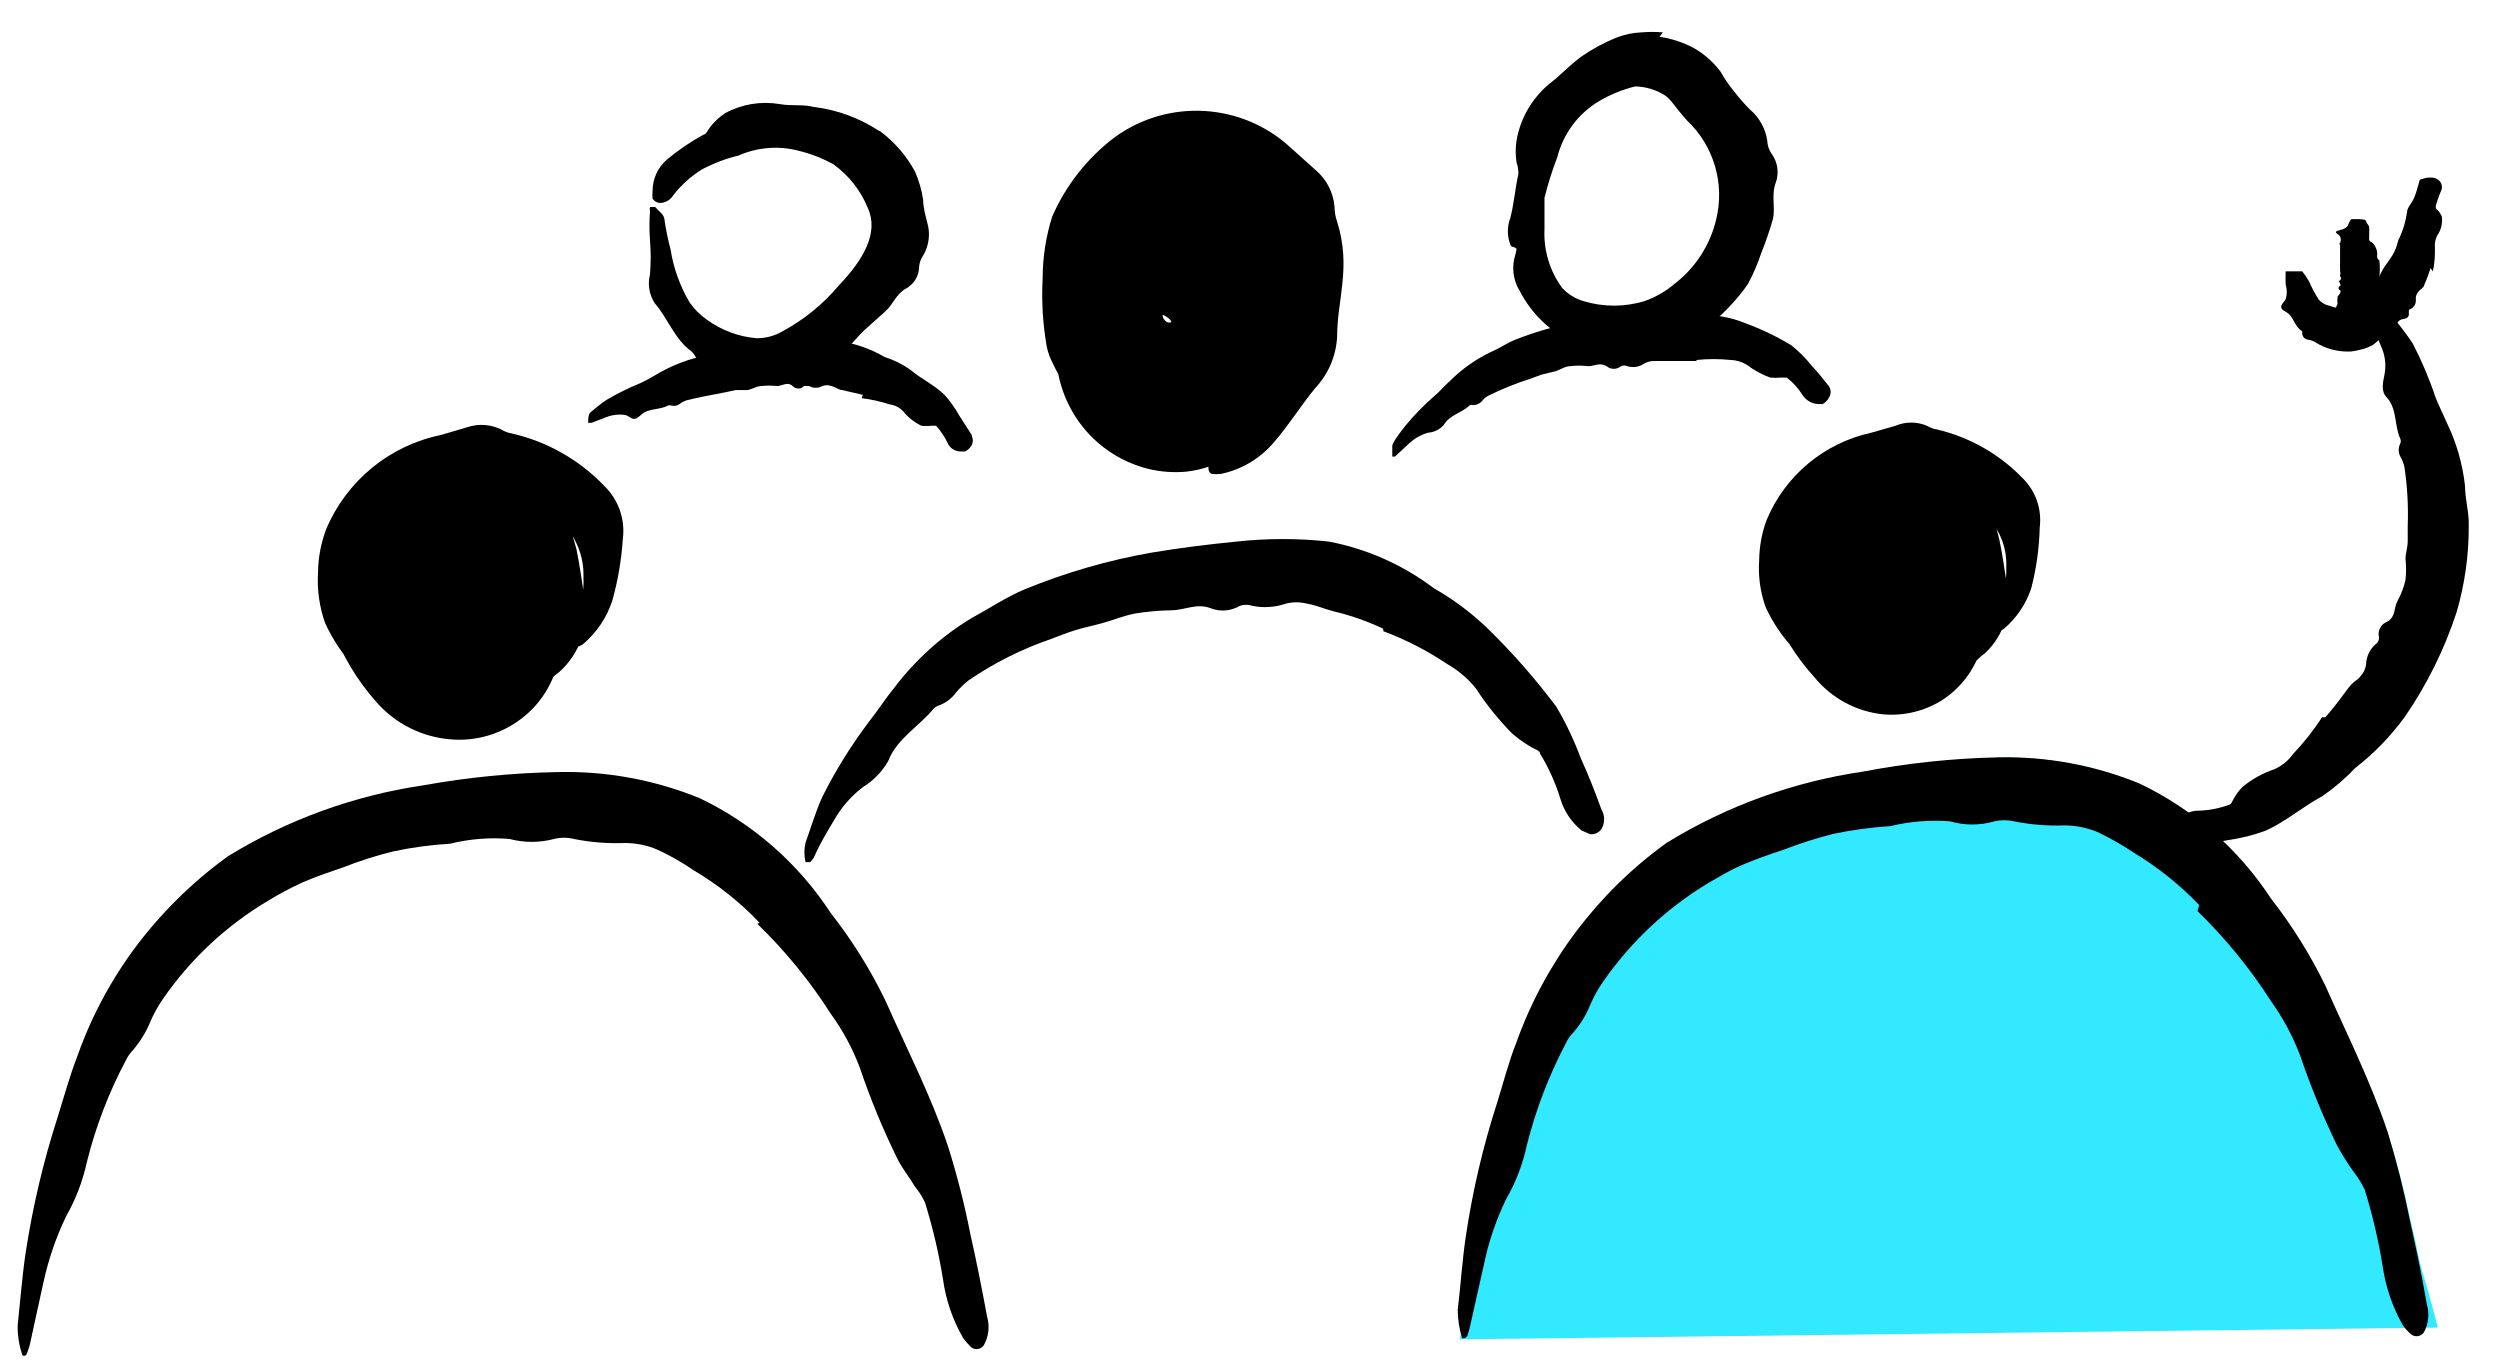 <?xml version="1.0" encoding="utf-8"?>
<svg xmlns="http://www.w3.org/2000/svg" xmlns:xlink="http://www.w3.org/1999/xlink" width="68px" height="37px" viewBox="0 0 68 37" version="1.1">
    
    <title>PAAU001_Icons_AWA_People</title>
    <desc>Created with Sketch.</desc>
    <g id="Page-1" stroke="none" stroke-width="1" fill="none" fill-rule="evenodd">
        <g id="Recommendations" transform="translate(-131, -2417)" fill-rule="nonzero">
            <g id="Group-4" transform="translate(101, 2195)">
                <g id="PAAU001_Icons_AWA_People" transform="translate(30, 222)">
                    <path d="M39.71,36.43 C40.007,34 40.578,31.612 41.41,29.31 C42.248,26.99 43.798,24.995 45.84,23.61 C47.644,22.59 49.639,21.95 51.7,21.73 C53.548,21.318 55.467,21.349 57.3,21.82 C60.19,22.82 62.08,25.54 63.42,28.28 C64.651,30.783 65.619,33.407 66.31,36.11" id="Path" fill="#33E9FF"/>
                    <path d="M59.9,24.55 C59.36,23.999 58.751,23.518 58.09,23.12 C57.774,22.901 57.439,22.71 57.09,22.55 C56.803,22.437 56.498,22.373 56.19,22.36 C55.721,22.373 55.251,22.336 54.79,22.25 C54.612,22.215 54.428,22.215 54.25,22.25 C53.853,22.35 53.437,22.35 53.04,22.25 C52.496,22.222 51.951,22.269 51.42,22.39 C50.896,22.428 50.374,22.501 49.86,22.61 C49.401,22.723 48.95,22.867 48.51,23.04 C48.12,23.17 47.73,23.3 47.36,23.46 C47.052,23.604 46.751,23.764 46.46,23.94 C45.317,24.621 44.332,25.538 43.57,26.63 C43.431,26.832 43.31,27.046 43.21,27.27 C43.089,27.55 42.931,27.812 42.74,28.05 C42.666,28.122 42.605,28.207 42.56,28.3 C42.09,29.195 41.724,30.141 41.47,31.12 C41.357,31.632 41.176,32.127 40.93,32.59 C40.662,33.168 40.464,33.775 40.34,34.4 L39.97,36.09 C39.956,36.172 39.932,36.253 39.9,36.33 C39.9,36.33 39.9,36.39 39.84,36.39 C39.822,36.403 39.798,36.403 39.78,36.39 C39.708,36.14 39.677,35.88 39.69,35.62 C39.76,34.96 39.81,34.3 39.91,33.62 C40.104,32.395 40.385,31.185 40.75,30 C40.93,29.47 41.08,28.91 41.29,28.38 C41.78,27.022 42.523,25.77 43.48,24.69 C44.051,24.051 44.692,23.477 45.39,22.98 C47,21.967 48.8,21.294 50.68,21 C51.891,20.772 53.118,20.641 54.35,20.61 C55.655,20.577 56.952,20.815 58.16,21.31 C59.606,21.997 60.837,23.065 61.72,24.4 C62.293,25.134 62.789,25.924 63.2,26.76 C63.8,28.08 64.44,29.35 64.91,30.7 C65.161,31.482 65.371,32.276 65.54,33.08 C65.72,33.83 65.88,34.59 66.02,35.34 C66.096,35.592 66.075,35.863 65.96,36.1 C65.922,36.147 65.865,36.174 65.805,36.174 C65.745,36.174 65.688,36.147 65.65,36.1 C65.575,36.024 65.508,35.94 65.45,35.85 C65.177,35.349 64.994,34.804 64.91,34.24 C64.78,33.536 64.607,32.842 64.39,32.16 C64.32,32.006 64.237,31.859 64.14,31.72 C63.96,31.464 63.796,31.197 63.65,30.92 C63.272,30.126 62.938,29.311 62.65,28.48 C62.439,27.958 62.171,27.462 61.85,27 C61.283,26.101 60.612,25.272 59.85,24.53 L59.9,24.55 Z" id="Path" fill="#33E9FF"/>
                    <path d="M11.1,12.7 C12.317,12.236 13.687,12.437 14.72,13.23 C14.991,13.47 15.215,13.758 15.38,14.08 C15.504,14.358 15.604,14.646 15.68,14.94 C15.77,15.38 15.83,15.83 15.9,16.28 C16.035,17.021 15.773,17.779 15.21,18.28 C14.992,18.438 14.808,18.639 14.67,18.87 C14.389,19.444 13.758,19.759 13.13,19.64 C12.914,19.592 12.692,19.571 12.47,19.58 C11.986,19.606 11.501,19.528 11.05,19.35 C10.535,19.054 10.078,18.668 9.7,18.21 C9.344,17.838 9.053,17.409 8.84,16.94 C8.686,16.501 8.622,16.035 8.65,15.57 C8.655,15.17 8.729,14.774 8.87,14.4 C9.424,13.078 10.596,12.116 12,11.83 L12.71,11.62 C13.013,11.519 13.343,11.54 13.63,11.68 C13.718,11.735 13.817,11.773 13.92,11.79 C14.882,12.01 15.758,12.507 16.44,13.22 C16.826,13.597 17.012,14.135 16.94,14.67 C16.903,15.228 16.809,15.781 16.66,16.32 C16.512,16.787 16.234,17.203 15.86,17.52 C15.798,17.56 15.731,17.59 15.66,17.61 C15.629,17.626 15.591,17.626 15.56,17.61 C15.527,17.579 15.509,17.535 15.51,17.49 C15.56,17.27 15.51,17.04 15.6,16.88 C15.797,16.526 15.89,16.124 15.87,15.72 C15.902,14.974 15.517,14.273 14.87,13.9 C14.581,13.744 14.259,13.658 13.93,13.65 C13.207,13.644 12.508,13.916 11.98,14.41 C11.737,14.638 11.587,14.948 11.56,15.28 C11.504,15.507 11.556,15.746 11.7,15.93 C11.819,16.11 11.98,16.258 12.17,16.36 C12.24,16.36 12.26,16.36 12.27,16.43 C12.28,16.5 12.42,16.5 12.52,16.43 C12.63,16.354 12.668,16.21 12.61,16.09 C12.61,16.09 12.61,16.09 12.61,16.09 L12.61,16.09 L12.72,15.99 L12.72,15.99 L12.72,15.99 L12.72,15.99 L12.66,16.09 C12.66,16.09 12.66,16.02 12.58,15.97 C12.437,15.881 12.264,15.852 12.1,15.89 C11.97,15.89 12.01,16.09 11.97,16.42 C11.951,16.66 12.082,16.887 12.3,16.99 L12.42,16.99 C12.42,16.99 12.42,16.99 12.42,16.99 C12.413,17.046 12.413,17.104 12.42,17.16 C12.42,17.23 12.53,17.32 12.47,17.27 L12.37,17.27 L12.28,17.27 L12.23,17.27 C12.322,17.128 12.35,16.953 12.306,16.789 C12.262,16.625 12.151,16.487 12,16.41 C11.46,16.239 10.873,16.289 10.37,16.55 C10.131,16.669 9.847,16.645 9.63,16.49 C9.449,16.375 9.317,16.197 9.26,15.99 C9.24,15.854 9.24,15.716 9.26,15.58 C9.314,15.262 9.449,14.962 9.65,14.71 C9.926,14.461 10.279,14.317 10.65,14.3 C11.203,14.206 11.767,14.206 12.32,14.3 C12.674,14.381 13.011,14.519 13.32,14.71 C13.597,14.899 13.837,15.136 14.03,15.41 C14.2,15.63 14.46,15.78 14.65,16.02 C15.118,16.545 15.318,17.258 15.19,17.95 C15.038,18.678 14.593,19.311 13.96,19.7 C13.45,20.019 12.849,20.163 12.25,20.11 C11.479,20.047 10.763,19.689 10.25,19.11 C9.7,18.494 9.276,17.778 9,17 C8.727,16.148 8.781,15.225 9.15,14.41 C9.524,13.586 10.18,12.922 11,12.54 L11.1,12.7 Z" id="Path" fill="#000000"/>
                    <path d="M20.66,25.1 C20.135,24.546 19.536,24.069 18.88,23.68 C18.563,23.462 18.229,23.271 17.88,23.11 C17.599,22.99 17.296,22.929 16.99,22.93 C16.527,22.948 16.064,22.911 15.61,22.82 C15.433,22.775 15.247,22.775 15.07,22.82 C14.674,22.925 14.256,22.925 13.86,22.82 C13.317,22.774 12.769,22.818 12.24,22.95 C11.719,22.98 11.2,23.05 10.69,23.16 C10.231,23.273 9.78,23.417 9.34,23.59 C8.96,23.72 8.57,23.85 8.21,24.01 C7.901,24.152 7.6,24.312 7.31,24.49 C6.171,25.162 5.192,26.073 4.44,27.16 C4.302,27.357 4.185,27.569 4.09,27.79 C3.973,28.074 3.811,28.337 3.61,28.57 C3.542,28.641 3.485,28.722 3.44,28.81 C2.964,29.698 2.602,30.642 2.36,31.62 C2.248,32.132 2.059,32.624 1.8,33.08 C1.522,33.657 1.314,34.264 1.18,34.89 C1.06,35.45 0.93,36.01 0.81,36.58 C0.788,36.661 0.761,36.742 0.73,36.82 C0.718,36.85 0.692,36.873 0.66,36.88 C0.66,36.88 0.6,36.88 0.6,36.83 C0.517,36.582 0.477,36.322 0.48,36.06 C0.55,35.4 0.6,34.73 0.7,34.06 C0.891,32.812 1.182,31.582 1.57,30.38 C1.74,29.84 1.89,29.28 2.1,28.74 C2.581,27.369 3.325,26.106 4.29,25.02 C4.861,24.375 5.502,23.795 6.2,23.29 C7.824,22.293 9.634,21.637 11.52,21.36 C12.728,21.142 13.952,21.022 15.18,21 C16.498,20.97 17.809,21.212 19.03,21.71 C20.485,22.406 21.72,23.489 22.6,24.84 C23.177,25.575 23.673,26.369 24.08,27.21 C24.67,28.54 25.32,29.8 25.78,31.16 C26.028,31.945 26.232,32.743 26.39,33.55 C26.56,34.3 26.71,35.06 26.85,35.82 C26.925,36.078 26.892,36.356 26.76,36.59 C26.724,36.644 26.667,36.681 26.603,36.692 C26.539,36.703 26.473,36.688 26.42,36.65 C26.341,36.572 26.268,36.488 26.2,36.4 C25.915,35.907 25.729,35.364 25.65,34.8 C25.536,34.093 25.373,33.394 25.16,32.71 C25.089,32.555 24.998,32.411 24.89,32.28 C24.73,32.01 24.52,31.76 24.39,31.48 C24.005,30.692 23.671,29.88 23.39,29.05 C23.195,28.526 22.929,28.032 22.6,27.58 C22.032,26.687 21.361,25.865 20.6,25.13 L20.66,25.1 Z" id="Path" fill="#000000"/>
                    <path d="M50.15,12.6 C51.276,12.169 52.545,12.354 53.5,13.09 C53.754,13.31 53.962,13.578 54.11,13.88 C54.228,14.133 54.319,14.398 54.38,14.67 C54.47,15.08 54.52,15.49 54.59,15.92 C54.722,16.594 54.5,17.289 54,17.76 C53.797,17.91 53.624,18.096 53.49,18.31 C53.22,18.864 52.597,19.152 52,19 C51.799,18.96 51.595,18.943 51.39,18.95 C50.94,18.973 50.49,18.902 50.07,18.74 C49.594,18.463 49.171,18.104 48.82,17.68 C48.488,17.336 48.217,16.936 48.02,16.5 C47.877,16.093 47.819,15.661 47.85,15.23 C47.855,14.861 47.922,14.496 48.05,14.15 C48.552,12.937 49.617,12.048 50.9,11.77 L51.56,11.58 C51.832,11.465 52.138,11.465 52.41,11.58 C52.493,11.631 52.584,11.665 52.68,11.68 C53.572,11.889 54.384,12.351 55.02,13.01 C55.374,13.361 55.544,13.856 55.48,14.35 C55.467,14.907 55.39,15.461 55.25,16 C55.109,16.428 54.853,16.808 54.51,17.1 C54.457,17.141 54.395,17.168 54.33,17.18 C54.298,17.195 54.262,17.195 54.23,17.18 C54.22,17.144 54.22,17.106 54.23,17.07 C54.23,16.86 54.23,16.65 54.32,16.5 C54.502,16.174 54.588,15.803 54.57,15.43 C54.595,14.933 54.415,14.447 54.074,14.085 C53.732,13.722 53.258,13.515 52.76,13.51 C52.091,13.504 51.445,13.759 50.96,14.22 C50.729,14.425 50.585,14.712 50.56,15.02 C50.511,15.231 50.563,15.452 50.7,15.62 C50.808,15.787 50.956,15.924 51.13,16.02 C51.166,16.036 51.199,16.056 51.23,16.08 C51.3,16.24 51.67,16.08 51.54,15.78 C51.54,15.78 51.54,15.78 51.54,15.78 L51.54,15.78 L51.64,15.69 L51.64,15.69 C51.64,15.69 51.64,15.69 51.64,15.69 L51.64,15.69 C51.64,15.69 51.64,15.69 51.59,15.78 C51.58,15.737 51.555,15.698 51.52,15.67 C51.386,15.585 51.223,15.56 51.07,15.6 C50.95,15.6 50.98,15.78 50.95,16.08 C50.922,16.304 51.044,16.519 51.25,16.61 L51.37,16.61 C51.37,16.61 51.37,16.61 51.37,16.61 C51.359,16.663 51.359,16.717 51.37,16.77 C51.37,16.83 51.47,16.92 51.37,16.87 L51.27,16.87 L51.19,16.87 C51.19,16.87 51.13,16.87 51.19,16.87 C51.299,16.735 51.341,16.559 51.304,16.389 C51.267,16.22 51.155,16.077 51,16 C50.498,15.847 49.955,15.897 49.49,16.14 C49.27,16.248 49.008,16.225 48.81,16.08 C48.64,15.976 48.515,15.812 48.46,15.62 C48.45,15.49 48.45,15.36 48.46,15.23 C48.511,14.937 48.634,14.662 48.82,14.43 C49.071,14.21 49.387,14.076 49.72,14.05 C50.233,13.96 50.757,13.96 51.27,14.05 C51.597,14.129 51.911,14.257 52.2,14.43 C52.463,14.602 52.69,14.822 52.87,15.08 C53.02,15.29 53.26,15.42 53.44,15.64 C53.868,16.131 54.052,16.788 53.94,17.43 C53.795,18.105 53.384,18.693 52.8,19.06 C52.327,19.349 51.773,19.479 51.22,19.43 C50.493,19.354 49.824,18.995 49.36,18.43 C48.848,17.869 48.445,17.218 48.17,16.51 C47.929,15.722 47.979,14.874 48.31,14.12 C48.675,13.338 49.316,12.718 50.11,12.38 L50.15,12.6 Z" id="Path" fill="#000000"/>
                    <path d="M59.82,24.62 C59.296,24.07 58.7,23.593 58.05,23.2 C57.731,22.986 57.397,22.796 57.05,22.63 C56.767,22.515 56.465,22.454 56.16,22.45 C55.697,22.468 55.234,22.431 54.78,22.34 C54.606,22.3 54.424,22.3 54.25,22.34 C53.855,22.455 53.435,22.455 53.04,22.34 C52.497,22.298 51.95,22.342 51.42,22.47 C50.899,22.504 50.381,22.574 49.87,22.68 C49.412,22.796 48.961,22.94 48.52,23.11 C48.13,23.24 47.75,23.37 47.38,23.53 C47.01,23.69 46.78,23.84 46.48,24.01 C45.349,24.688 44.374,25.598 43.62,26.68 C43.477,26.88 43.356,27.094 43.26,27.32 C43.148,27.602 42.989,27.862 42.79,28.09 C42.716,28.162 42.655,28.247 42.61,28.34 C42.139,29.23 41.776,30.173 41.53,31.15 C41.421,31.663 41.232,32.156 40.97,32.61 C40.691,33.182 40.486,33.787 40.36,34.41 C40.23,34.97 40.11,35.53 39.98,36.1 C39.961,36.181 39.938,36.261 39.91,36.34 C39.91,36.34 39.86,36.4 39.83,36.4 C39.8,36.4 39.77,36.4 39.77,36.4 C39.692,36.151 39.652,35.891 39.65,35.63 C39.73,34.97 39.77,34.3 39.87,33.63 C40.053,32.399 40.337,31.185 40.72,30 C40.89,29.46 41.03,28.9 41.24,28.37 C42.021,26.179 43.451,24.278 45.34,22.92 C46.964,21.923 48.774,21.267 50.66,20.99 C51.874,20.758 53.105,20.627 54.34,20.6 C55.658,20.57 56.969,20.812 58.19,21.31 C59.648,22.005 60.886,23.088 61.77,24.44 C62.345,25.176 62.841,25.971 63.25,26.81 C63.84,28.14 64.48,29.41 64.95,30.81 C65.19,31.596 65.39,32.394 65.55,33.2 C65.72,33.96 65.88,34.72 66.01,35.48 C66.085,35.734 66.056,36.007 65.93,36.24 C65.894,36.294 65.837,36.331 65.773,36.342 C65.709,36.353 65.643,36.338 65.59,36.3 C65.503,36.227 65.426,36.143 65.36,36.05 C65.078,35.556 64.891,35.013 64.81,34.45 C64.696,33.743 64.533,33.044 64.32,32.36 C64.248,32.208 64.161,32.064 64.06,31.93 C63.875,31.679 63.708,31.415 63.56,31.14 C63.177,30.348 62.843,29.533 62.56,28.7 C62.361,28.178 62.095,27.684 61.77,27.23 C61.2,26.339 60.528,25.517 59.77,24.78 L59.82,24.62 Z" id="Path" fill="#000000"/>
                    <path d="M33.21,4.37 C34.581,4.92 35.493,6.233 35.53,7.71 C35.549,8.506 35.367,9.293 35,10 C34.754,10.505 34.481,10.996 34.18,11.47 C33.966,11.836 33.659,12.14 33.29,12.35 C32.929,12.533 32.523,12.609 32.12,12.57 L32.12,12.57 C31.838,12.509 31.548,12.492 31.26,12.52 C30.539,12.614 29.848,12.2 29.59,11.52 C29.407,11.131 29.189,10.76 28.94,10.41 C28.823,10.247 28.722,10.073 28.64,9.89 C28.56,9.743 28.503,9.584 28.47,9.42 C28.364,8.809 28.327,8.189 28.36,7.57 C28.361,7 28.448,6.434 28.62,5.89 C28.991,5.041 29.573,4.301 30.31,3.74 C31.775,2.67 33.794,2.791 35.12,4.03 L35.79,4.63 C36.086,4.883 36.269,5.242 36.3,5.63 C36.301,5.766 36.324,5.902 36.37,6.03 C36.76,7.27 36.37,8.14 36.37,9.15 C36.345,9.677 36.132,10.177 35.77,10.56 C35.37,11.05 35.06,11.56 34.65,12.03 C34.28,12.47 33.773,12.773 33.21,12.89 C33.127,12.9 33.043,12.9 32.96,12.89 C32.921,12.874 32.892,12.841 32.88,12.8 C32.865,12.755 32.865,12.705 32.88,12.66 C33.015,12.468 33.166,12.288 33.33,12.12 C33.725,11.839 34.03,11.45 34.21,11 C34.621,10.11 34.829,9.14 34.82,8.16 C34.811,7.728 34.737,7.3 34.6,6.89 C34.534,6.699 34.432,6.523 34.3,6.37 C33.934,5.948 33.424,5.677 32.87,5.61 C32.53,5.55 32.32,5.81 32.08,6.02 C31.791,6.286 31.592,6.636 31.51,7.02 C31.415,7.384 31.415,7.766 31.51,8.13 C31.51,8.25 31.62,8.43 31.62,8.49 C31.614,8.513 31.614,8.537 31.62,8.56 C31.623,8.643 31.668,8.719 31.74,8.76 C31.87,8.82 32.03,8.68 32.06,8.5 C32.117,8.343 32.141,8.176 32.13,8.01 C32.139,7.954 32.139,7.896 32.13,7.84 C32.117,7.811 32.1,7.784 32.08,7.76 L32.08,7.76 L32.08,7.76 L32.08,7.76 L32.08,7.68 L32.08,7.68 C32.08,7.75 32.08,7.68 32.02,7.68 C31.96,7.68 31.78,7.85 31.6,8.26 C31.467,8.615 31.512,9.013 31.72,9.33 C31.776,9.419 31.851,9.494 31.94,9.55 C31.94,9.55 31.94,9.55 31.94,9.55 C31.93,9.643 31.93,9.737 31.94,9.83 C31.94,9.89 31.94,9.94 31.94,9.9 L31.94,9.9 C31.885,9.859 31.824,9.825 31.76,9.8 C31.76,9.8 31.76,9.8 31.83,9.8 C31.889,9.712 31.93,9.614 31.95,9.51 C32.022,9.255 31.99,8.981 31.86,8.75 C31.77,8.56 31.4,8.46 31.09,8.5 C30.733,8.547 30.391,8.673 30.09,8.87 C29.875,9.016 29.605,9.057 29.357,8.981 C29.108,8.905 28.907,8.721 28.81,8.48 C28.791,8.327 28.791,8.173 28.81,8.02 C28.855,7.634 29.004,7.268 29.24,6.96 C29.62,6.608 30.105,6.39 30.62,6.34 C31.044,6.271 31.476,6.271 31.9,6.34 L32.22,6.43 L32.65,6.59 C32.894,6.706 33.117,6.862 33.31,7.05 C33.809,7.549 34.129,8.2 34.22,8.9 C34.22,9.18 34.46,9.43 34.52,9.78 C34.604,10.169 34.604,10.571 34.52,10.96 C34.375,11.541 34.018,12.047 33.52,12.38 C33.141,12.627 32.71,12.781 32.26,12.83 C31.925,12.859 31.588,12.836 31.26,12.76 C30.738,12.635 30.254,12.384 29.85,12.03 C29.264,11.512 28.878,10.804 28.76,10.03 C28.586,9.205 28.519,8.362 28.56,7.52 C28.698,6.51 29.217,5.591 30.01,4.95 C30.965,4.196 32.232,3.967 33.39,4.34 L33.21,4.37 Z" id="Path" fill="#000000"/>
                    <path d="M37.62,17.1 C37.191,16.896 36.742,16.739 36.28,16.63 C36.04,16.57 35.8,16.46 35.55,16.42 C35.36,16.37 35.16,16.37 34.97,16.42 C34.681,16.52 34.37,16.54 34.07,16.48 C33.957,16.44 33.833,16.44 33.72,16.48 C33.477,16.624 33.181,16.647 32.92,16.54 C32.55,16.4 32.21,16.6 31.86,16.6 C31.525,16.605 31.191,16.635 30.86,16.69 C30.56,16.75 30.27,16.87 29.98,16.95 C29.69,17.03 29.47,17.07 29.22,17.15 C28.97,17.23 28.8,17.3 28.59,17.38 C27.792,17.653 27.035,18.033 26.34,18.51 C26.22,18.606 26.11,18.713 26.01,18.83 C25.897,18.988 25.741,19.109 25.56,19.18 C25.495,19.197 25.437,19.232 25.39,19.28 C25,19.76 24.39,20.09 24.16,20.7 C23.993,20.991 23.756,21.235 23.47,21.41 C23.148,21.657 22.879,21.966 22.68,22.32 C22.49,22.64 22.3,22.95 22.14,23.32 C22.11,23.366 22.076,23.409 22.04,23.45 L21.97,23.45 C21.97,23.45 21.91,23.45 21.91,23.45 C21.87,23.276 21.87,23.094 21.91,22.92 C22.06,22.51 22.18,22.09 22.36,21.69 C22.726,20.954 23.162,20.254 23.66,19.6 C23.89,19.31 24.09,18.99 24.33,18.7 C24.904,17.942 25.616,17.301 26.43,16.81 C26.91,16.55 27.37,16.24 27.87,16.03 C28.984,15.573 30.144,15.237 31.33,15.03 C32.11,14.9 32.84,14.81 33.64,14.73 C34.471,14.64 35.309,14.64 36.14,14.73 C37.178,14.927 38.157,15.362 39,16 C39.534,16.304 40.028,16.673 40.47,17.1 C41.143,17.758 41.765,18.467 42.33,19.22 C42.595,19.669 42.819,20.141 43,20.63 C43.21,21.09 43.39,21.55 43.56,22.02 C43.657,22.183 43.657,22.387 43.56,22.55 C43.489,22.649 43.371,22.702 43.25,22.69 L43.02,22.59 C42.743,22.365 42.541,22.062 42.44,21.72 C42.308,21.292 42.124,20.882 41.89,20.5 C41.89,20.41 41.72,20.37 41.63,20.31 C41.457,20.207 41.293,20.09 41.14,19.96 C40.765,19.582 40.43,19.167 40.14,18.72 C39.924,18.453 39.659,18.229 39.36,18.06 C38.82,17.697 38.239,17.398 37.63,17.17 L37.62,17.1 Z" id="Path" fill="#000000"/>
                    <path d="M23.47,10.74 L22.91,10.61 C22.81,10.61 22.72,10.52 22.61,10.5 C22.533,10.47 22.447,10.47 22.37,10.5 C22.259,10.564 22.121,10.564 22.01,10.5 C21.96,10.5 21.91,10.5 21.87,10.5 C21.83,10.544 21.774,10.568 21.715,10.568 C21.656,10.568 21.6,10.544 21.56,10.5 C21.41,10.37 21.28,10.5 21.13,10.5 C20.99,10.485 20.85,10.485 20.71,10.5 C20.59,10.5 20.47,10.58 20.34,10.61 L20.01,10.61 L19.73,10.67 C19.38,10.74 19.02,10.8 18.67,10.89 C18.609,10.91 18.551,10.94 18.5,10.98 C18.433,11.036 18.343,11.054 18.26,11.03 C18.231,11.02 18.199,11.02 18.17,11.03 C17.94,11.16 17.64,11.09 17.43,11.29 C17.22,11.49 17.18,11.35 17.02,11.29 C16.849,11.262 16.673,11.279 16.51,11.34 L16.09,11.5 L16,11.5 L16,11.5 C15.996,11.484 15.996,11.466 16,11.45 C16,11.37 16,11.26 16.08,11.2 C16.16,11.14 16.36,10.96 16.51,10.87 C16.802,10.698 17.106,10.548 17.42,10.42 C17.561,10.354 17.698,10.281 17.83,10.2 C18.143,10.012 18.479,9.864 18.83,9.76 C19.04,9.71 19.24,9.6 19.44,9.55 C19.92,9.44 20.37,9.35 20.84,9.28 C21.505,9.207 22.175,9.207 22.84,9.28 C23.27,9.344 23.684,9.49 24.06,9.71 C24.306,9.787 24.539,9.901 24.75,10.05 C25.06,10.31 25.42,10.47 25.7,10.75 C25.85,10.918 25.981,11.103 26.09,11.3 L26.43,11.83 C26.43,11.89 26.5,11.96 26.43,12.11 C26.388,12.183 26.326,12.243 26.25,12.28 L26.12,12.28 C25.966,12.276 25.829,12.182 25.77,12.04 C25.69,11.872 25.586,11.717 25.46,11.58 C25.46,11.58 25.37,11.58 25.32,11.58 C25.234,11.591 25.146,11.591 25.06,11.58 C24.866,11.485 24.695,11.348 24.56,11.18 C24.463,11.082 24.337,11.018 24.2,11 C23.953,10.92 23.698,10.863 23.44,10.83 L23.47,10.74 Z" id="Path" fill="#000000"/>
                    <path d="M46.13,9.82 C45.9,9.82 45.66,9.82 45.42,9.82 C45.18,9.82 45.16,9.82 45.02,9.82 C44.915,9.814 44.811,9.839 44.72,9.89 C44.586,9.983 44.416,10.009 44.26,9.96 C44.206,9.935 44.144,9.935 44.09,9.96 C43.978,10.056 43.812,10.056 43.7,9.96 C43.51,9.85 43.37,9.96 43.2,9.96 C43.037,9.94 42.873,9.94 42.71,9.96 C42.57,9.96 42.44,10.06 42.3,10.1 L41.93,10.19 L41.63,10.3 C41.239,10.425 40.858,10.578 40.49,10.76 C40.423,10.792 40.364,10.84 40.32,10.9 C40.258,10.975 40.167,11.019 40.07,11.02 C40.041,11.009 40.009,11.009 39.98,11.02 C39.77,11.23 39.43,11.28 39.27,11.56 C39.16,11.684 39.005,11.759 38.84,11.77 C38.65,11.826 38.475,11.925 38.33,12.06 L37.94,12.42 L37.87,12.42 C37.87,12.42 37.87,12.42 37.87,12.42 C37.87,12.42 37.87,12.42 37.87,12.42 C37.87,12.42 37.87,12.22 37.87,12.13 C37.87,12.04 38.08,11.77 38.21,11.6 C38.461,11.293 38.739,11.008 39.04,10.75 C39.18,10.63 39.29,10.49 39.43,10.37 C39.753,10.046 40.128,9.779 40.54,9.58 C40.78,9.48 41,9.32 41.24,9.23 C41.778,9.021 42.334,8.861 42.9,8.75 C43.65,8.61 44.37,8.57 45.13,8.47 C45.619,8.432 46.112,8.469 46.59,8.58 C46.893,8.604 47.189,8.674 47.47,8.79 C47.905,8.949 48.324,9.15 48.72,9.39 C48.928,9.554 49.116,9.742 49.28,9.95 C49.45,10.13 49.6,10.32 49.75,10.51 C49.808,10.602 49.808,10.718 49.75,10.81 C49.712,10.885 49.653,10.948 49.58,10.99 L49.44,10.99 C49.266,10.976 49.11,10.879 49.02,10.73 C48.907,10.554 48.765,10.399 48.6,10.27 C48.6,10.27 48.49,10.27 48.44,10.27 C48.344,10.28 48.246,10.28 48.15,10.27 C47.92,10.187 47.704,10.069 47.51,9.92 C47.374,9.838 47.219,9.793 47.06,9.79 C46.761,9.76 46.459,9.76 46.16,9.79 L46.13,9.82 Z" id="Path" fill="#000000"/>
                    <path d="M45.14,1 C45.461,1.048 45.772,1.149 46.06,1.3 C46.349,1.463 46.601,1.685 46.8,1.95 C46.906,2.141 47.03,2.322 47.17,2.49 C47.303,2.663 47.446,2.826 47.6,2.98 C47.855,3.196 48.022,3.499 48.07,3.83 C48.074,3.951 48.112,4.069 48.18,4.17 C48.352,4.399 48.398,4.7 48.3,4.97 C48.17,5.32 48.3,5.65 48.22,5.97 C48.13,6.285 48.023,6.596 47.9,6.9 C47.805,7.187 47.684,7.465 47.54,7.73 C47.393,7.943 47.229,8.144 47.05,8.33 C46.897,8.493 46.733,8.647 46.56,8.79 C45.858,9.33 44.996,9.622 44.11,9.62 L43.62,9.62 C43.406,9.64 43.192,9.58 43.02,9.45 C42.967,9.403 42.906,9.365 42.84,9.34 C42.194,9.05 41.665,8.549 41.34,7.92 C41.153,7.621 41.109,7.255 41.22,6.92 C41.302,6.564 41.362,6.203 41.4,5.84 C41.442,5.536 41.506,5.235 41.59,4.94 C41.6,4.893 41.62,4.848 41.65,4.81 L41.72,4.81 C41.75,4.803 41.78,4.803 41.81,4.81 C41.88,4.95 42.02,5.08 42.01,5.23 C42.01,5.57 42.01,5.91 42.01,6.23 C41.982,6.803 42.151,7.367 42.49,7.83 C42.647,8.001 42.847,8.125 43.07,8.19 C43.611,8.355 44.189,8.355 44.73,8.19 C45.034,8.083 45.316,7.921 45.56,7.71 C46.121,7.275 46.516,6.661 46.68,5.97 C46.92,4.992 46.615,3.96 45.88,3.27 C45.5,2.84 45.47,2.72 45.28,2.59 C45.04,2.44 44.763,2.357 44.48,2.35 C44.128,2.436 43.791,2.574 43.48,2.76 C42.923,3.097 42.521,3.639 42.36,4.27 C42.216,4.645 42.096,5.03 42,5.42 C41.91,5.82 41.87,6.23 41.78,6.61 C41.78,6.73 41.68,6.87 41.46,6.85 C41.359,6.825 41.264,6.781 41.18,6.72 C41.18,6.72 41.1,6.72 41.08,6.65 C40.991,6.418 40.991,6.162 41.08,5.93 C41.18,5.55 41.21,5.14 41.3,4.73 C41.302,4.624 41.285,4.519 41.25,4.42 C41.22,4.221 41.22,4.019 41.25,3.82 C41.354,3.222 41.666,2.681 42.13,2.29 C42.45,2.05 42.67,1.79 43.01,1.54 C43.304,1.337 43.619,1.166 43.95,1.03 C44.176,0.939 44.416,0.888 44.66,0.88 C44.85,0.865 45.04,0.865 45.23,0.88 L45.14,1 Z" id="Path" fill="#000000"/>
                    <path d="M23.94,3.57 C24.333,3.863 24.657,4.239 24.89,4.67 C24.997,4.916 25.071,5.175 25.11,5.44 C25.11,5.64 25.17,5.85 25.22,6.05 C25.311,6.352 25.271,6.679 25.11,6.95 C25.046,7.041 25.008,7.149 25,7.26 C24.996,7.508 24.858,7.734 24.64,7.85 C24.36,8.01 24.29,8.29 24.08,8.47 L23.51,8.98 C23.34,9.14 23.2,9.33 23.02,9.49 C22.855,9.625 22.681,9.748 22.5,9.86 C22.34,9.968 22.173,10.065 22,10.15 C21.272,10.48 20.438,10.48 19.71,10.15 L19.32,10 C19.148,9.955 19,9.844 18.91,9.69 C18.885,9.641 18.851,9.597 18.81,9.56 C18.34,9.22 18.17,8.66 17.81,8.25 C17.659,8.016 17.611,7.73 17.68,7.46 C17.705,7.154 17.705,6.846 17.68,6.54 C17.66,6.274 17.66,6.006 17.68,5.74 C17.67,5.704 17.67,5.666 17.68,5.63 C17.68,5.63 17.68,5.63 17.75,5.63 L17.82,5.63 C17.91,5.74 18.05,5.82 18.07,5.95 C18.11,6.233 18.167,6.514 18.24,6.79 C18.321,7.299 18.497,7.787 18.76,8.23 C18.885,8.41 19.04,8.565 19.22,8.69 C19.617,8.982 20.088,9.159 20.58,9.2 C20.822,9.201 21.06,9.139 21.27,9.02 C21.862,8.702 22.388,8.275 22.82,7.76 C23.47,7.08 23.91,6.34 23.61,5.67 C23.417,5.189 23.091,4.772 22.67,4.47 C22.372,4.304 22.052,4.18 21.72,4.1 C21.178,3.958 20.603,4.004 20.09,4.23 C19.742,4.314 19.406,4.442 19.09,4.61 C18.795,4.794 18.535,5.027 18.32,5.3 C18.249,5.424 18.122,5.506 17.98,5.52 C17.887,5.526 17.798,5.48 17.75,5.4 C17.741,5.337 17.741,5.273 17.75,5.21 C17.745,4.877 17.888,4.558 18.14,4.34 C18.451,4.082 18.786,3.854 19.14,3.66 C19.21,3.66 19.26,3.52 19.32,3.45 C19.433,3.307 19.568,3.182 19.72,3.08 C20.172,2.834 20.693,2.746 21.2,2.83 C21.52,2.89 21.83,2.83 22.14,2.91 C22.772,2.987 23.378,3.21 23.91,3.56 L23.94,3.57 Z" id="Path" fill="#000000"/>
                    <path d="M63.25,19.51 C63.46,19.27 63.65,19.02 63.84,18.76 C64.03,18.5 64.1,18.53 64.2,18.4 C64.292,18.301 64.349,18.175 64.36,18.04 C64.372,17.844 64.462,17.66 64.61,17.53 C64.674,17.488 64.712,17.416 64.71,17.34 C64.662,17.161 64.757,16.976 64.93,16.91 C65.17,16.78 65.11,16.53 65.21,16.35 C65.311,16.168 65.385,15.973 65.43,15.77 C65.45,15.584 65.45,15.396 65.43,15.21 C65.43,15.04 65.49,14.89 65.49,14.72 L65.49,14.31 C65.51,13.772 65.48,13.233 65.4,12.7 C65.378,12.602 65.341,12.507 65.29,12.42 C65.23,12.308 65.23,12.172 65.29,12.06 C65.304,12.021 65.304,11.979 65.29,11.94 C65.12,11.57 65.21,11.13 64.92,10.81 C64.76,10.65 64.81,10.42 64.86,10.18 C64.909,9.919 64.874,9.65 64.76,9.41 L64.5,8.77 C64.495,8.734 64.495,8.696 64.5,8.66 C64.517,8.629 64.541,8.601 64.57,8.58 C64.603,8.573 64.637,8.573 64.67,8.58 C64.82,8.58 65.04,8.58 65.12,8.67 C65.2,8.76 65.48,9.11 65.63,9.35 C65.875,9.823 66.083,10.314 66.25,10.82 C66.34,11.04 66.45,11.26 66.55,11.49 C66.816,12.037 66.985,12.626 67.05,13.23 C67.05,13.58 67.16,13.93 67.15,14.29 C67.155,15.088 67.044,15.883 66.82,16.65 C66.489,17.663 66.014,18.622 65.41,19.5 C65.025,20.028 64.567,20.5 64.05,20.9 C63.782,21.185 63.483,21.44 63.16,21.66 C62.62,21.95 62.16,22.36 61.61,22.6 C61.286,22.717 60.951,22.801 60.61,22.85 C60.28,22.91 59.97,22.97 59.61,23 C59.461,23.023 59.314,22.952 59.24,22.82 C59.175,22.723 59.146,22.606 59.16,22.49 C59.173,22.436 59.197,22.385 59.23,22.34 C59.361,22.156 59.574,22.047 59.8,22.05 C60.084,22.043 60.364,21.989 60.63,21.89 C60.69,21.89 60.72,21.78 60.76,21.72 C60.823,21.607 60.9,21.503 60.99,21.41 C61.25,21.193 61.549,21.027 61.87,20.92 C62.07,20.83 62.243,20.688 62.37,20.51 C62.663,20.201 62.928,19.867 63.16,19.51 L63.25,19.51 Z" id="Path" fill="#000000"/>
                    <path d="M66.11,7.29 C66.064,7.447 66.007,7.601 65.94,7.75 C65.94,7.82 65.81,7.88 65.77,7.95 C65.726,8.003 65.704,8.071 65.71,8.14 C65.724,8.245 65.672,8.348 65.58,8.4 C65.58,8.4 65.51,8.4 65.52,8.49 C65.53,8.58 65.52,8.66 65.36,8.68 C65.2,8.7 65.21,8.84 65.11,8.91 L64.83,9.13 C64.744,9.215 64.654,9.295 64.56,9.37 C64.464,9.429 64.36,9.473 64.25,9.5 C64.155,9.526 64.058,9.546 63.96,9.56 C63.608,9.581 63.257,9.49 62.96,9.3 C62.905,9.268 62.843,9.248 62.78,9.24 C62.696,9.231 62.629,9.164 62.62,9.08 C62.62,9.08 62.62,9.02 62.62,9.01 C62.39,8.87 62.4,8.6 62.17,8.48 C61.94,8.36 62.09,8.27 62.17,8.14 C62.211,8.01 62.211,7.87 62.17,7.74 C62.165,7.637 62.165,7.533 62.17,7.43 C62.165,7.414 62.165,7.396 62.17,7.38 L62.23,7.38 L62.32,7.38 C62.43,7.38 62.59,7.38 62.62,7.38 C62.69,7.469 62.754,7.562 62.81,7.66 C62.882,7.83 62.969,7.994 63.07,8.15 C63.126,8.211 63.194,8.259 63.27,8.29 C63.414,8.338 63.561,8.378 63.71,8.41 C63.78,8.41 63.85,8.41 63.88,8.41 C63.91,8.41 64,8.41 64.15,8.24 C64.401,8.01 64.608,7.735 64.76,7.43 C64.85,7.23 65.03,7.05 65.13,6.84 C65.23,6.63 65.2,6.57 65.28,6.44 C65.373,6.23 65.437,6.008 65.47,5.78 C65.47,5.65 65.6,5.53 65.66,5.39 C65.72,5.25 65.75,5.13 65.79,4.99 C65.83,4.85 65.79,4.9 65.98,4.84 C66.063,4.826 66.147,4.826 66.23,4.84 L66.32,4.89 C66.42,4.964 66.45,5.101 66.39,5.21 C66.332,5.342 66.285,5.48 66.25,5.62 C66.25,5.62 66.25,5.69 66.31,5.72 C66.357,5.773 66.395,5.834 66.42,5.9 C66.442,6.08 66.395,6.262 66.29,6.41 C66.24,6.509 66.219,6.62 66.23,6.73 C66.23,6.94 66.23,7.16 66.17,7.38 L66.11,7.29 Z" id="Path" fill="#000000"/>
                    <path d="M63.58,8.27 C63.575,8.203 63.575,8.137 63.58,8.07 C63.58,8.07 63.64,8 63.65,7.97 C63.67,7.947 63.67,7.913 63.65,7.89 C63.6,7.89 63.59,7.81 63.65,7.77 C63.71,7.73 63.65,7.77 63.65,7.72 C63.65,7.67 63.59,7.66 63.65,7.62 C63.71,7.58 63.65,7.54 63.65,7.49 C63.662,7.451 63.662,7.409 63.65,7.37 C63.65,7.37 63.65,7.29 63.65,7.25 C63.645,7.217 63.645,7.183 63.65,7.15 L63.65,7.07 L63.65,6.74 C63.65,6.74 63.65,6.74 63.65,6.68 C63.65,6.62 63.6,6.63 63.65,6.61 C63.7,6.59 63.65,6.61 63.65,6.61 C63.65,6.61 63.72,6.45 63.59,6.37 C63.46,6.29 63.59,6.28 63.71,6.24 C63.83,6.2 63.87,6.14 63.88,6.09 C63.899,6.045 63.923,6.001 63.95,5.96 L63.95,5.96 L64.11,5.96 C64.2,5.96 64.35,5.96 64.36,6.02 C64.37,6.08 64.43,6.12 64.44,6.17 C64.45,6.22 64.44,6.36 64.44,6.46 C64.44,6.56 64.44,6.55 64.51,6.59 C64.58,6.63 64.67,6.8 64.66,6.91 C64.65,7.02 64.66,7.03 64.72,7.09 C64.735,7.23 64.735,7.37 64.72,7.51 C64.677,7.691 64.644,7.875 64.62,8.06 C64.62,8.18 64.52,8.29 64.48,8.41 C64.44,8.53 64.48,8.55 64.43,8.62 C64.38,8.69 64.43,8.84 64.34,8.95 C64.293,9.018 64.239,9.082 64.18,9.14 L64.05,9.32 C64.05,9.32 64.05,9.32 63.88,9.37 L63.67,9.37 L63.6,9.37 C63.51,9.32 63.5,9.28 63.6,9.23 C63.652,9.183 63.693,9.125 63.72,9.06 L63.66,9.06 C63.66,9.06 63.57,9.06 63.56,8.99 C63.526,8.915 63.552,8.826 63.62,8.78 C63.62,8.78 63.62,8.69 63.62,8.65 L63.53,8.38 L63.58,8.27 Z" id="Path" fill="#000000"/>
                </g>
            </g>
        </g>
    </g>
</svg>